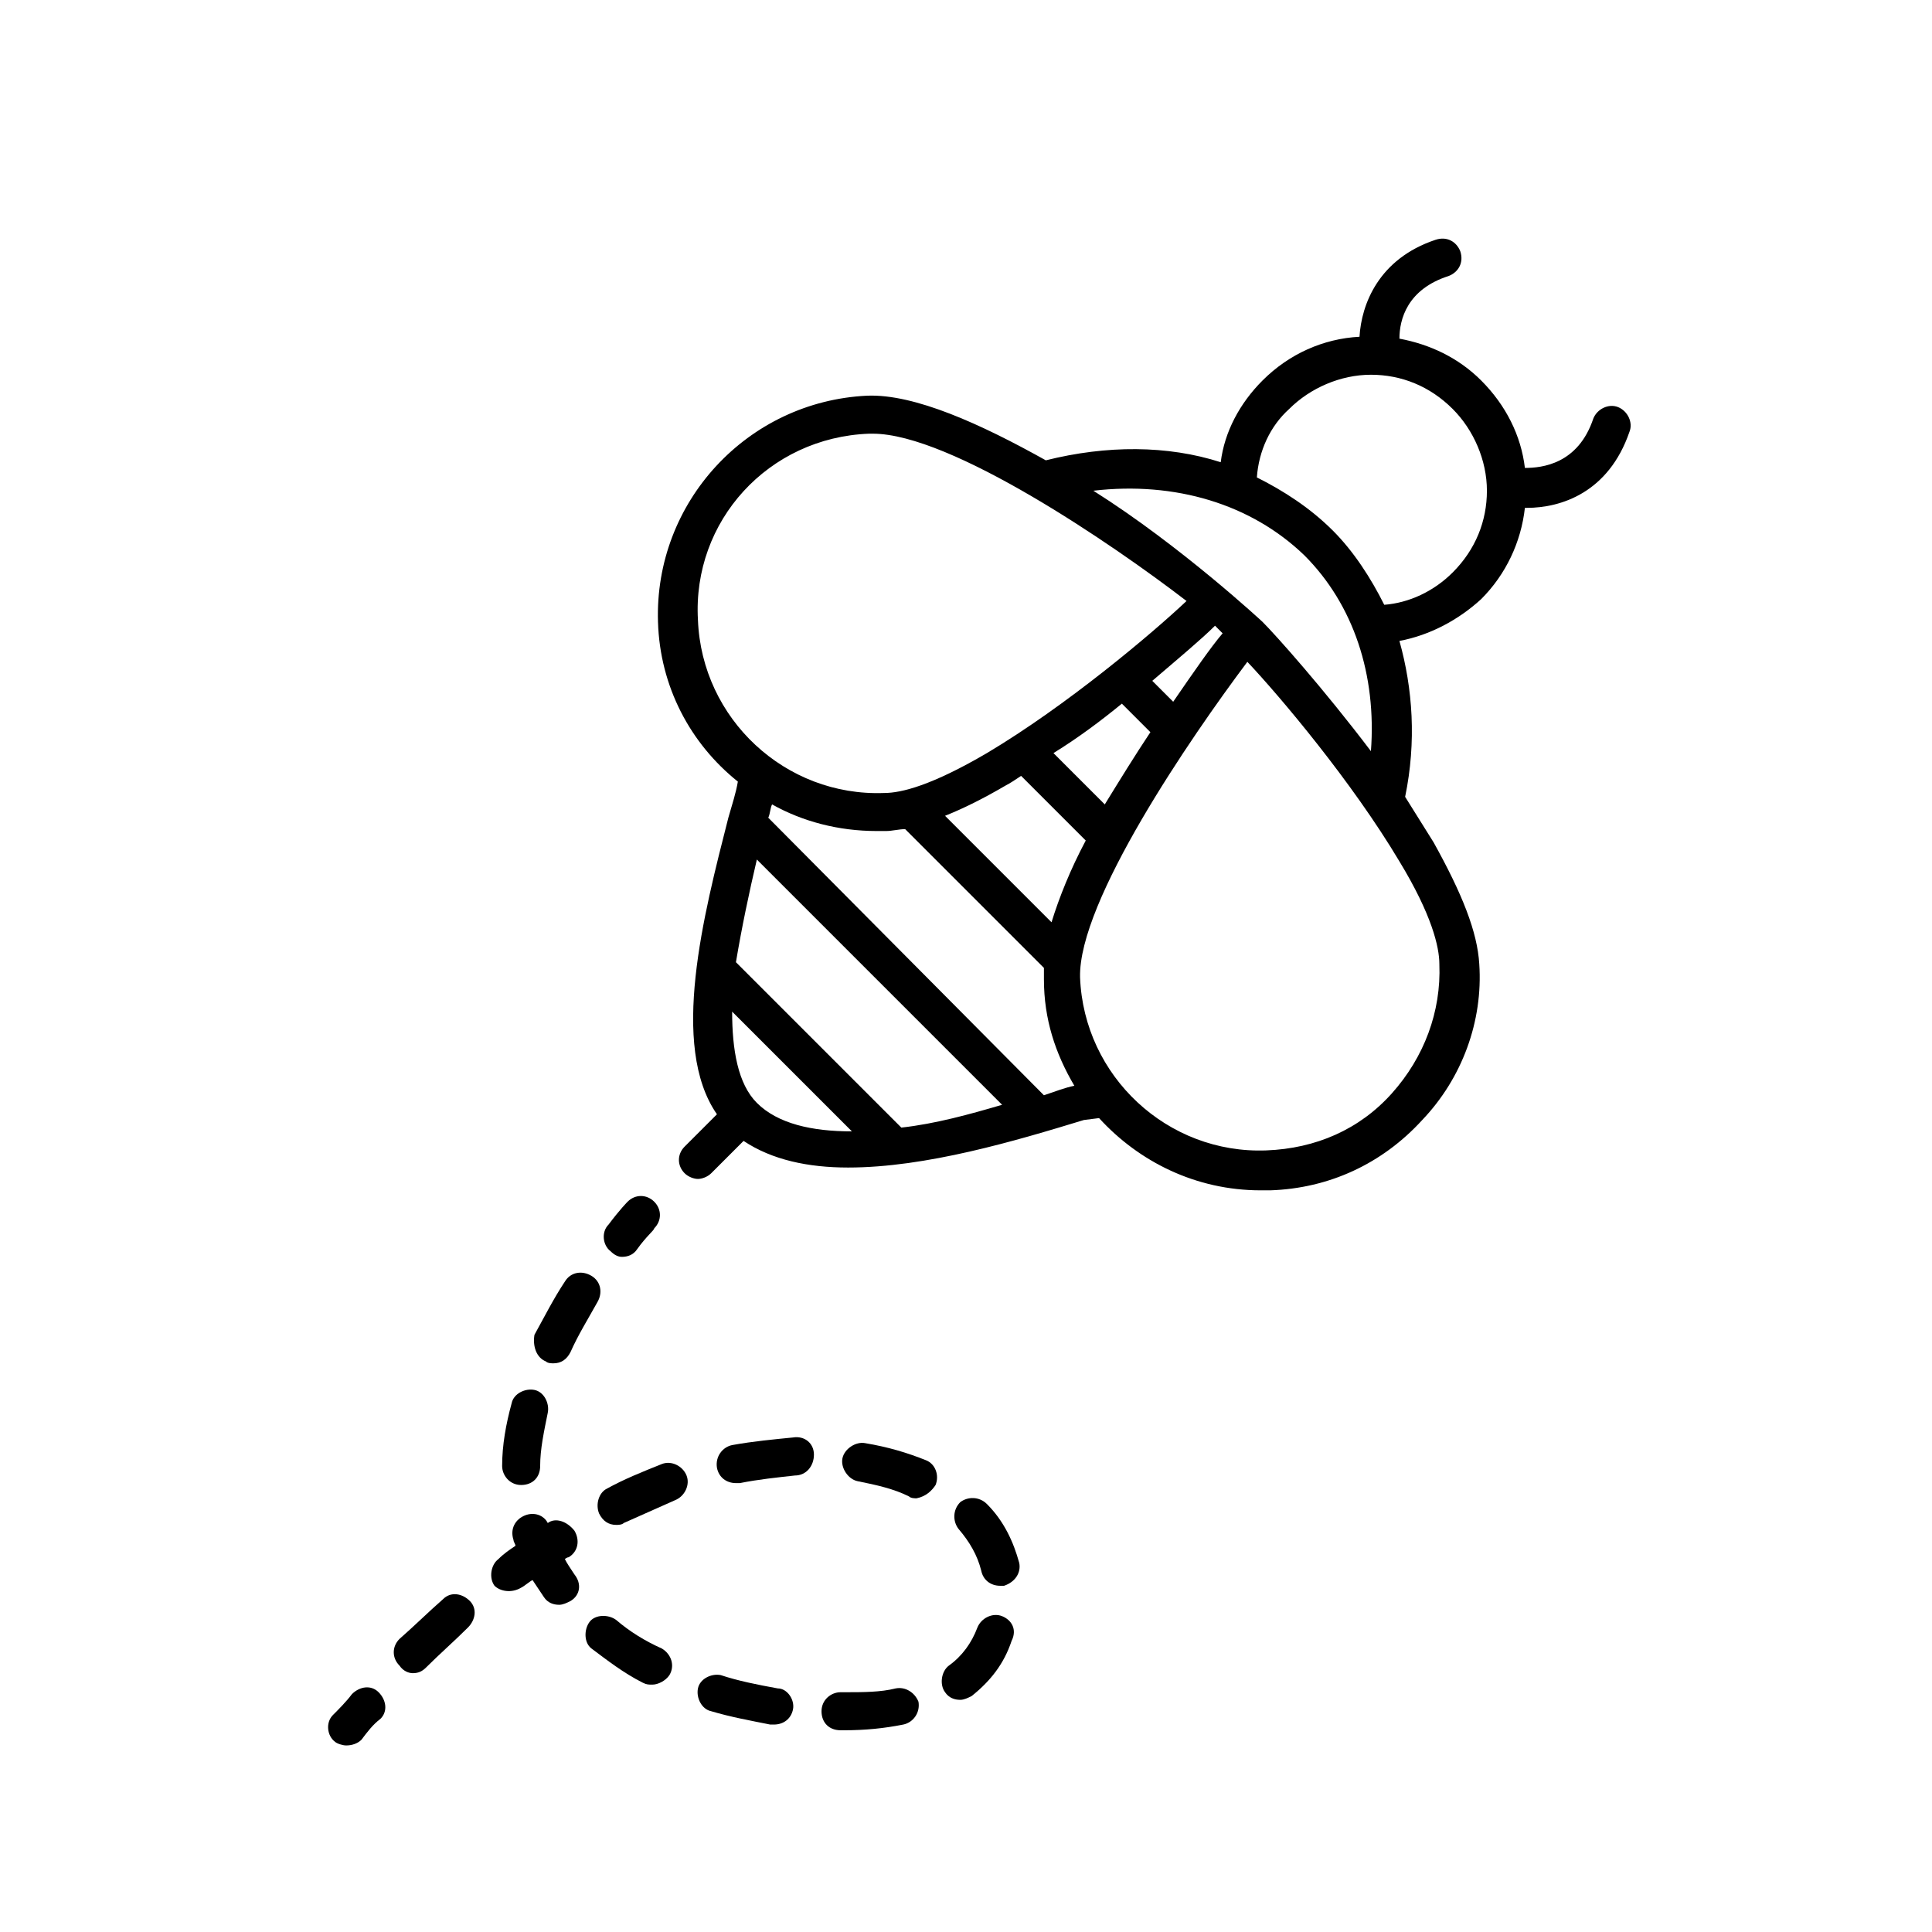 <?xml version="1.0" encoding="UTF-8"?>
<!-- Uploaded to: ICON Repo, www.svgrepo.com, Generator: ICON Repo Mixer Tools -->
<svg fill="#000000" width="800px" height="800px" version="1.1" viewBox="144 144 512 512" xmlns="http://www.w3.org/2000/svg">
 <g>
  <path d="m339.54 351.13c-0.504 3.023-1.512 6.047-2.519 9.574-6.551 25.695-15.617 60.457-3.023 78.594l-8.566 8.566c-2.016 2.016-2.016 5.039 0 7.055 1.008 1.008 2.519 1.512 3.527 1.512 1.008 0 2.519-0.504 3.527-1.512l8.566-8.566c7.559 5.039 17.129 7.055 27.711 7.055 20.656 0 44.336-7.055 62.473-12.594l4.027-0.508c10.578 11.586 25.695 19.145 42.824 19.145h2.519c15.617-0.504 29.727-7.055 40.305-18.641 10.578-11.082 16.121-26.199 15.113-41.312-0.504-8.566-4.535-18.641-12.09-32.242-2.519-4.031-5.039-8.062-7.559-12.09 3.023-14.609 2.016-28.719-1.512-41.312 8.062-1.512 15.617-5.543 21.664-11.082 6.551-6.551 10.578-15.113 11.586-24.184h0.504c9.07 0 21.664-4.031 27.207-20.152 1.008-2.519-0.504-5.543-3.023-6.551-2.519-1.008-5.543 0.504-6.551 3.023-4.031 12.09-13.602 13.098-18.137 13.098-1.008-8.566-5.039-16.625-11.586-23.176-6.047-6.047-13.602-9.574-21.664-11.082 0-5.039 2.016-13.098 13.098-16.625 2.519-1.008 4.031-3.527 3.023-6.551-1.008-2.519-3.527-4.031-6.551-3.023-15.113 5.039-19.648 17.129-20.152 25.695-9.574 0.504-18.641 4.535-25.695 11.586-6.047 6.047-10.078 13.602-11.082 21.664-14.105-4.535-30.23-4.535-46.352-0.504-17.129-9.574-34.762-17.633-47.359-17.129-31.738 1.512-56.426 28.215-55.418 59.953 0.508 17.125 8.566 32.242 21.164 42.316zm43.324 91.695-43.832-43.832c1.512-9.07 3.527-18.641 5.543-27.207l64.992 64.992c-8.562 2.519-17.633 5.039-26.703 6.047zm-38.289-6.551c-5.039-5.039-6.551-14.105-6.551-24.184l31.738 31.738c-10.574 0-19.645-2.012-25.188-7.555zm84.137-4.535c-2.519 0.504-5.039 1.512-8.062 2.519l-73.051-73.555c0.504-1.008 0.504-2.519 1.008-3.527 8.062 4.535 17.633 7.055 27.711 7.055h2.519c1.512 0 3.527-0.504 5.039-0.504l36.777 36.777v3.023c0 10.578 3.019 19.645 8.059 28.211zm37.281-121.92 2.016 2.016c-3.023 3.527-7.559 10.078-13.098 18.137l-5.543-5.543c7.055-6.043 13.102-11.082 16.625-14.609zm-24.684 20.656 7.559 7.559c-4.031 6.047-8.062 12.594-12.09 19.145l-13.602-13.602c6.543-4.031 12.59-8.566 18.133-13.102zm-26.703 19.145 17.129 17.129c-4.031 7.559-7.055 15.113-9.07 21.664l-28.215-28.215c5.039-2.016 10.078-4.535 16.121-8.062 1.012-0.5 2.523-1.508 4.035-2.516zm110.84 49.879c0.504 12.594-4.031 24.688-12.594 34.258-8.566 9.574-20.152 14.609-33.25 15.113-26.199 1.008-48.367-19.648-49.375-45.848-0.504-20.152 29.223-63.477 44.336-83.629 8.566 9.07 27.711 31.738 40.305 52.898 8.566 14.105 10.578 22.672 10.578 27.207zm-48.363-128.98c0.504-7.055 3.527-13.602 8.566-18.137 5.543-5.543 13.602-9.07 21.664-9.07s15.617 3.023 21.664 9.07c5.543 5.543 9.07 13.602 9.07 21.664s-3.023 15.617-9.07 21.664c-5.039 5.039-11.586 8.062-18.137 8.566-3.527-7.055-8.062-14.105-13.602-19.648-6.051-6.047-13.105-10.582-20.156-14.109zm12.594 20.656c13.098 13.098 19.145 31.738 17.633 51.891-12.594-16.625-25.191-30.73-28.719-34.258 0 0-21.664-20.152-44.84-34.762 21.668-2.519 41.82 3.527 55.926 17.129zm-115.37-32.242h1.008c20.656 0 63.48 29.223 83.129 44.336-9.07 8.566-31.738 27.711-52.898 40.305-14.609 8.566-22.672 10.578-27.207 10.578-26.199 1.008-48.367-19.648-49.375-45.848-1.512-26.199 18.641-48.363 45.344-49.371z"/>
  <path d="m308.81 477.08c1.512 0 3.023-0.504 4.031-2.016 2.519-3.527 4.535-5.039 4.535-5.543 2.016-2.016 2.016-5.039 0-7.055s-5.039-2.016-7.055 0c0 0-2.016 2.016-5.039 6.047-2.016 2.016-1.512 5.543 0.504 7.055 1.008 1.008 2.016 1.512 3.023 1.512z"/>
  <path d="m282.11 537.54c3.023 0 5.039-2.016 5.039-5.039 0-4.535 1.008-9.07 2.016-14.105 0.504-2.519-1.008-5.543-3.527-6.047-2.519-0.504-5.543 1.008-6.047 3.527-1.512 5.543-2.519 11.082-2.519 16.625 0.004 2.519 2.019 5.039 5.039 5.039z"/>
  <path d="m288.66 504.79c0.504 0.504 1.512 0.504 2.016 0.504 2.016 0 3.527-1.008 4.535-3.023 2.016-4.535 4.535-8.566 7.055-13.098 1.512-2.519 1.008-5.543-1.512-7.055-2.519-1.512-5.543-1.008-7.055 1.512-3.023 4.535-5.543 9.574-8.062 14.105-0.504 3.027 0.504 6.051 3.023 7.055z"/>
  <path d="m253.39 587.41c1.512 0 2.519-0.504 3.527-1.512 3.527-3.527 7.559-7.055 11.082-10.578 2.016-2.016 2.519-5.039 0.504-7.055s-5.039-2.519-7.055-0.504c-4.031 3.527-7.559 7.055-11.586 10.578-2.016 2.016-2.016 5.039 0 7.055 1.008 1.512 2.519 2.016 3.527 2.016z"/>
  <path d="m282.11 564.75c1.008-0.504 2.016-1.512 3.023-2.016 1.008 1.512 2.016 3.023 3.023 4.535 1.008 1.512 2.519 2.016 4.031 2.016 1.008 0 2.016-0.504 3.023-1.008 2.519-1.512 3.023-4.535 1.008-7.055-1.008-1.512-2.016-3.023-2.519-4.031 0.504-0.504 1.008-0.504 1.008-0.504 2.519-1.512 3.023-4.535 1.512-7.055-2.016-2.519-5.039-3.527-7.055-2.016-1.008-2.016-3.527-3.023-6.047-2.016-2.519 1.008-4.031 3.527-3.023 6.551 0 0.504 0.504 1.008 0.504 1.512-1.512 1.008-3.023 2.016-4.535 3.527-2.016 1.512-2.519 5.039-1.008 7.055 1.516 1.508 4.539 2.012 7.055 0.504z"/>
  <path d="m335.01 587.92c-2.519-0.504-5.543 1.008-6.047 3.527-0.504 2.519 1.008 5.543 3.527 6.047 5.039 1.512 10.578 2.519 15.617 3.527h1.008c2.519 0 4.535-1.512 5.039-4.031s-1.512-5.543-4.031-5.543c-5.543-1.008-10.578-2.016-15.113-3.527z"/>
  <path d="m302.76 545.09c1.008 2.016 2.519 3.023 4.535 3.023 0.504 0 1.512 0 2.016-0.504 4.535-2.016 9.07-4.031 13.602-6.047 2.519-1.008 4.031-4.031 3.023-6.551s-4.031-4.031-6.551-3.023c-5.039 2.016-10.078 4.031-14.609 6.551-2.016 1.012-3.023 4.035-2.016 6.551z"/>
  <path d="m307.3 573.31c-2.016-1.512-5.543-1.512-7.055 0.504-1.512 2.016-1.512 5.543 0.504 7.055 4.031 3.023 8.566 6.551 13.602 9.07 1.008 0.504 1.512 0.504 2.519 0.504 1.512 0 3.527-1.008 4.535-2.519 1.512-2.519 0.504-5.543-2.016-7.055-4.531-2.016-8.562-4.535-12.09-7.559z"/>
  <path d="m391.94 537.54c1.008-2.519 0-5.543-2.519-6.551-5.039-2.016-10.078-3.527-16.121-4.535-2.519-0.504-5.543 1.512-6.047 4.031s1.512 5.543 4.031 6.047c5.039 1.008 9.574 2.016 13.602 4.031 0.504 0.504 1.512 0.504 2.016 0.504 2.519-0.504 4.031-2.016 5.039-3.527z"/>
  <path d="m409.57 572.3c-2.519-1.008-5.543 0.504-6.551 3.023-1.512 4.031-4.031 7.559-7.559 10.078-2.016 1.512-2.519 5.039-1.008 7.055 1.008 1.512 2.519 2.016 4.031 2.016 1.008 0 2.016-0.504 3.023-1.008 5.039-4.031 8.566-8.566 10.578-14.609 1.516-3.027 0.004-5.547-2.516-6.555z"/>
  <path d="m359.7 529.48c0-3.023-2.519-5.039-5.543-4.535-5.039 0.504-10.578 1.008-16.121 2.016-2.519 0.504-4.535 3.023-4.031 6.047 0.504 2.519 2.519 4.031 5.039 4.031h1.008c5.039-1.008 10.078-1.512 14.609-2.016 3.023 0 5.039-2.519 5.039-5.543z"/>
  <path d="m414.11 558.2c-1.512-5.543-4.031-11.082-8.566-15.617-2.016-2.016-5.039-2.016-7.055-0.504-2.016 2.016-2.016 5.039-0.504 7.055 3.023 3.527 5.039 7.055 6.047 11.082 0.504 2.519 2.519 4.031 5.039 4.031h1.008c3.023-1.008 4.535-3.527 4.031-6.047z"/>
  <path d="m381.36 591.45c-4.031 1.008-8.566 1.008-13.602 1.008h-1.008c-2.519 0-5.039 2.016-5.039 5.039 0 3.023 2.016 5.039 5.039 5.039h1.008c5.543 0 10.578-0.504 15.617-1.512 2.519-0.504 4.535-3.023 4.031-6.047-1.012-2.519-3.531-4.031-6.047-3.527z"/>
  <path d="m235.76 606.56c1.512 0 3.023-0.504 4.031-1.512 1.512-2.016 3.023-4.031 5.039-5.543 2.016-2.016 1.512-5.039-0.504-7.055s-5.039-1.512-7.055 0.504c-1.512 2.016-3.527 4.031-5.039 5.543-2.016 2.016-1.512 5.543 0.504 7.055 0.504 0.504 2.016 1.008 3.023 1.008z"/>
 </g>
</svg>